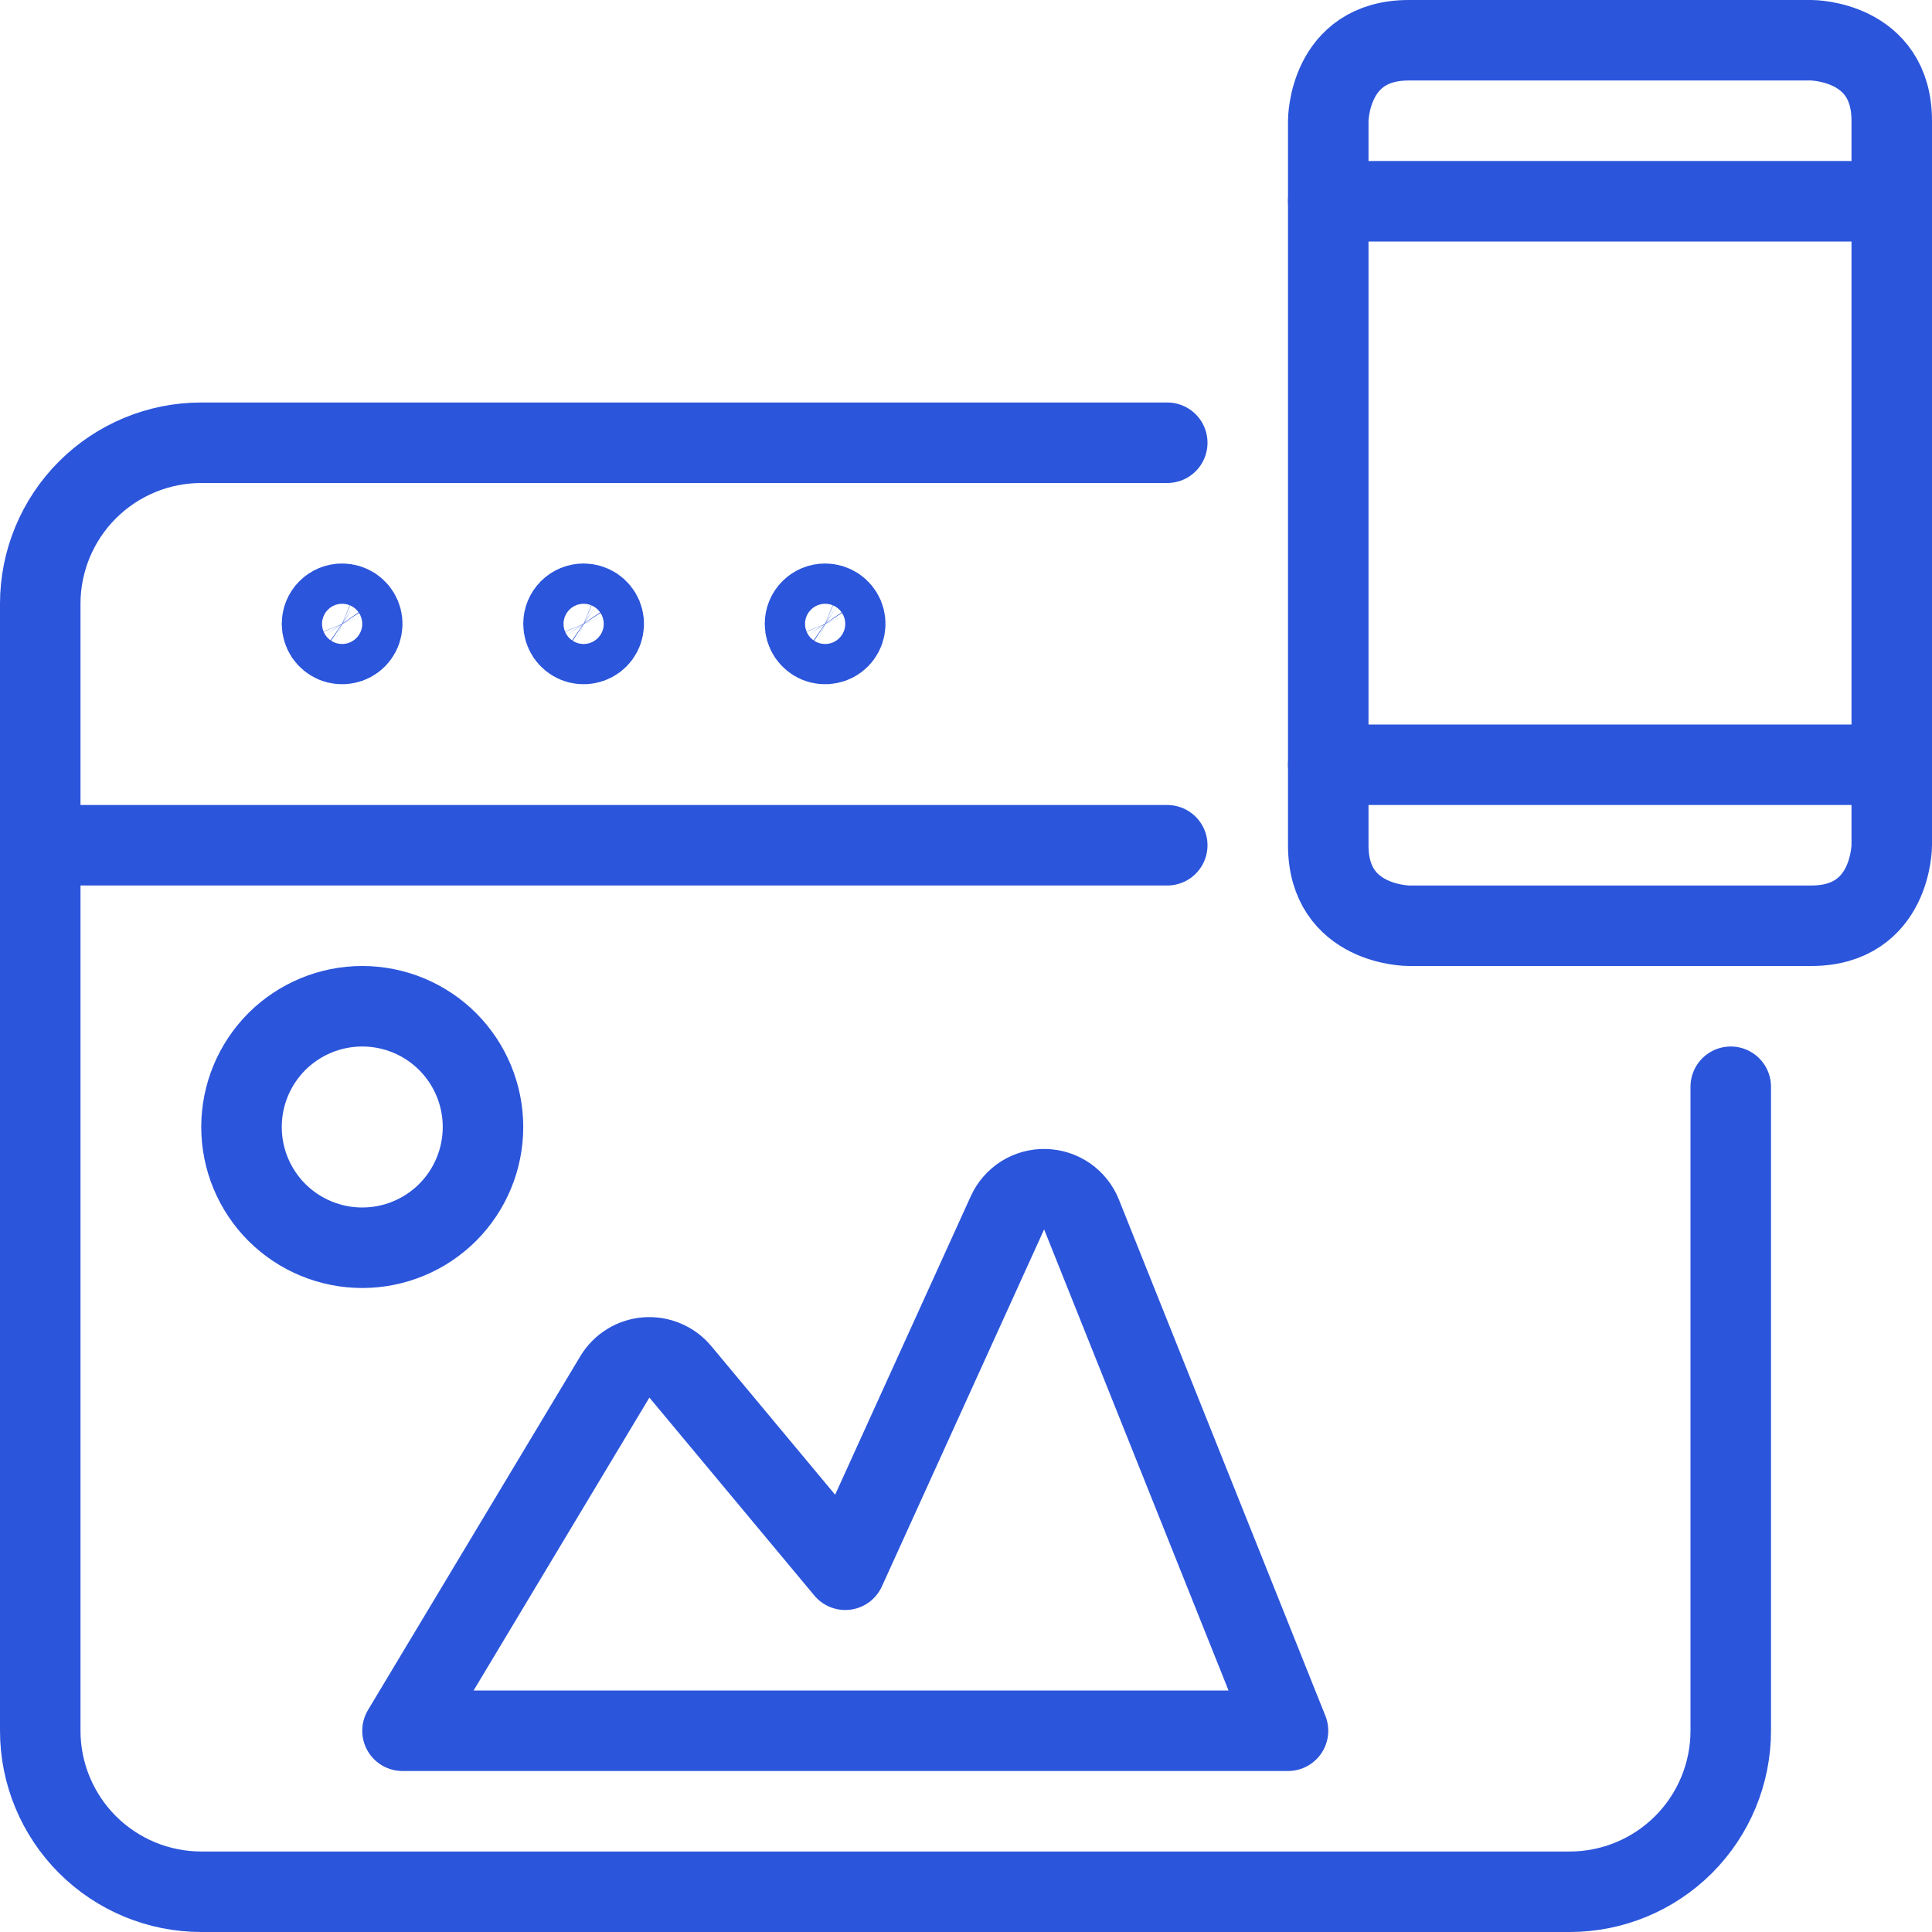 <svg width="24" height="24" viewBox="0 0 24 24" fill="none" xmlns="http://www.w3.org/2000/svg">
<g clip-path="url(#clip0_17677_13218)">
<path d="M21.5 13.5V21.5C21.5 22.03 21.289 22.539 20.914 22.914C20.539 23.289 20.03 23.5 19.5 23.5H2.5C1.97 23.5 1.461 23.289 1.086 22.914C0.711 22.539 0.5 22.03 0.5 21.5V7.5C0.5 6.97 0.711 6.461 1.086 6.086C1.461 5.711 1.97 5.5 2.5 5.5H14.5" stroke="#2B55DB" stroke-linecap="round" stroke-linejoin="round"/>
<path d="M0.5 10.5H14.5" stroke="#2B55DB" stroke-linecap="round" stroke-linejoin="round"/>
<path d="M4.25 7.5C4.299 7.5 4.348 7.515 4.389 7.542C4.43 7.57 4.462 7.609 4.481 7.654C4.5 7.7 4.505 7.75 4.495 7.799C4.486 7.847 4.462 7.892 4.427 7.927C4.392 7.962 4.347 7.986 4.299 7.995C4.25 8.005 4.2 8 4.154 7.981C4.109 7.962 4.07 7.93 4.042 7.889C4.015 7.848 4 7.799 4 7.75C4 7.684 4.026 7.62 4.073 7.573C4.12 7.526 4.184 7.5 4.25 7.5Z" stroke="#2B55DB" stroke-linecap="round" stroke-linejoin="round"/>
<path d="M7.25 7.5C7.299 7.5 7.348 7.515 7.389 7.542C7.43 7.57 7.462 7.609 7.481 7.654C7.5 7.7 7.505 7.75 7.495 7.799C7.486 7.847 7.462 7.892 7.427 7.927C7.392 7.962 7.347 7.986 7.299 7.995C7.25 8.005 7.2 8 7.154 7.981C7.109 7.962 7.07 7.93 7.042 7.889C7.015 7.848 7 7.799 7 7.75C7 7.684 7.026 7.62 7.073 7.573C7.12 7.526 7.184 7.5 7.25 7.5Z" stroke="#2B55DB" stroke-linecap="round" stroke-linejoin="round"/>
<path d="M10.25 7.5C10.299 7.5 10.348 7.515 10.389 7.542C10.43 7.57 10.462 7.609 10.481 7.654C10.5 7.7 10.505 7.75 10.495 7.799C10.486 7.847 10.462 7.892 10.427 7.927C10.392 7.962 10.347 7.986 10.299 7.995C10.25 8.005 10.2 8 10.154 7.981C10.109 7.962 10.07 7.93 10.042 7.889C10.015 7.848 10 7.799 10 7.75C10 7.684 10.026 7.62 10.073 7.573C10.12 7.526 10.184 7.5 10.25 7.5Z" stroke="#2B55DB" stroke-linecap="round" stroke-linejoin="round"/>
<path d="M16 21.5L13.435 15.087C13.399 14.996 13.336 14.918 13.256 14.862C13.175 14.806 13.08 14.775 12.982 14.773C12.884 14.77 12.787 14.797 12.704 14.849C12.621 14.902 12.555 14.977 12.515 15.066L10.5 19.5L8.451 17.041C8.4 16.98 8.335 16.932 8.261 16.901C8.188 16.87 8.108 16.857 8.028 16.863C7.949 16.869 7.872 16.894 7.804 16.936C7.736 16.978 7.679 17.036 7.638 17.104L5 21.5H16Z" stroke="#2B55DB" stroke-linecap="round" stroke-linejoin="round"/>
<path d="M3 14C3 14.398 3.158 14.779 3.439 15.061C3.721 15.342 4.102 15.5 4.5 15.5C4.898 15.5 5.279 15.342 5.561 15.061C5.842 14.779 6 14.398 6 14C6 13.602 5.842 13.221 5.561 12.939C5.279 12.658 4.898 12.5 4.5 12.5C4.102 12.5 3.721 12.658 3.439 12.939C3.158 13.221 3 13.602 3 14Z" stroke="#2B55DB" stroke-linecap="round" stroke-linejoin="round"/>
<path d="M17.5 0.5H22.5C22.5 0.5 23.5 0.5 23.5 1.5V10.5C23.5 10.5 23.5 11.5 22.5 11.5H17.5C17.5 11.5 16.5 11.5 16.5 10.5V1.5C16.5 1.5 16.5 0.5 17.5 0.5Z" stroke="#2B55DB" stroke-linecap="round" stroke-linejoin="round"/>
<path d="M16.5 9.5H23.5" stroke="#2B55DB" stroke-linecap="round" stroke-linejoin="round"/>
<path d="M16.5 2.5H23.5" stroke="#2B55DB" stroke-linecap="round" stroke-linejoin="round"/>
</g>
<defs>
<clipPath id="clip0_17677_13218">
<rect width="24" height="24" fill="white"/>
</clipPath>
</defs>
</svg>
